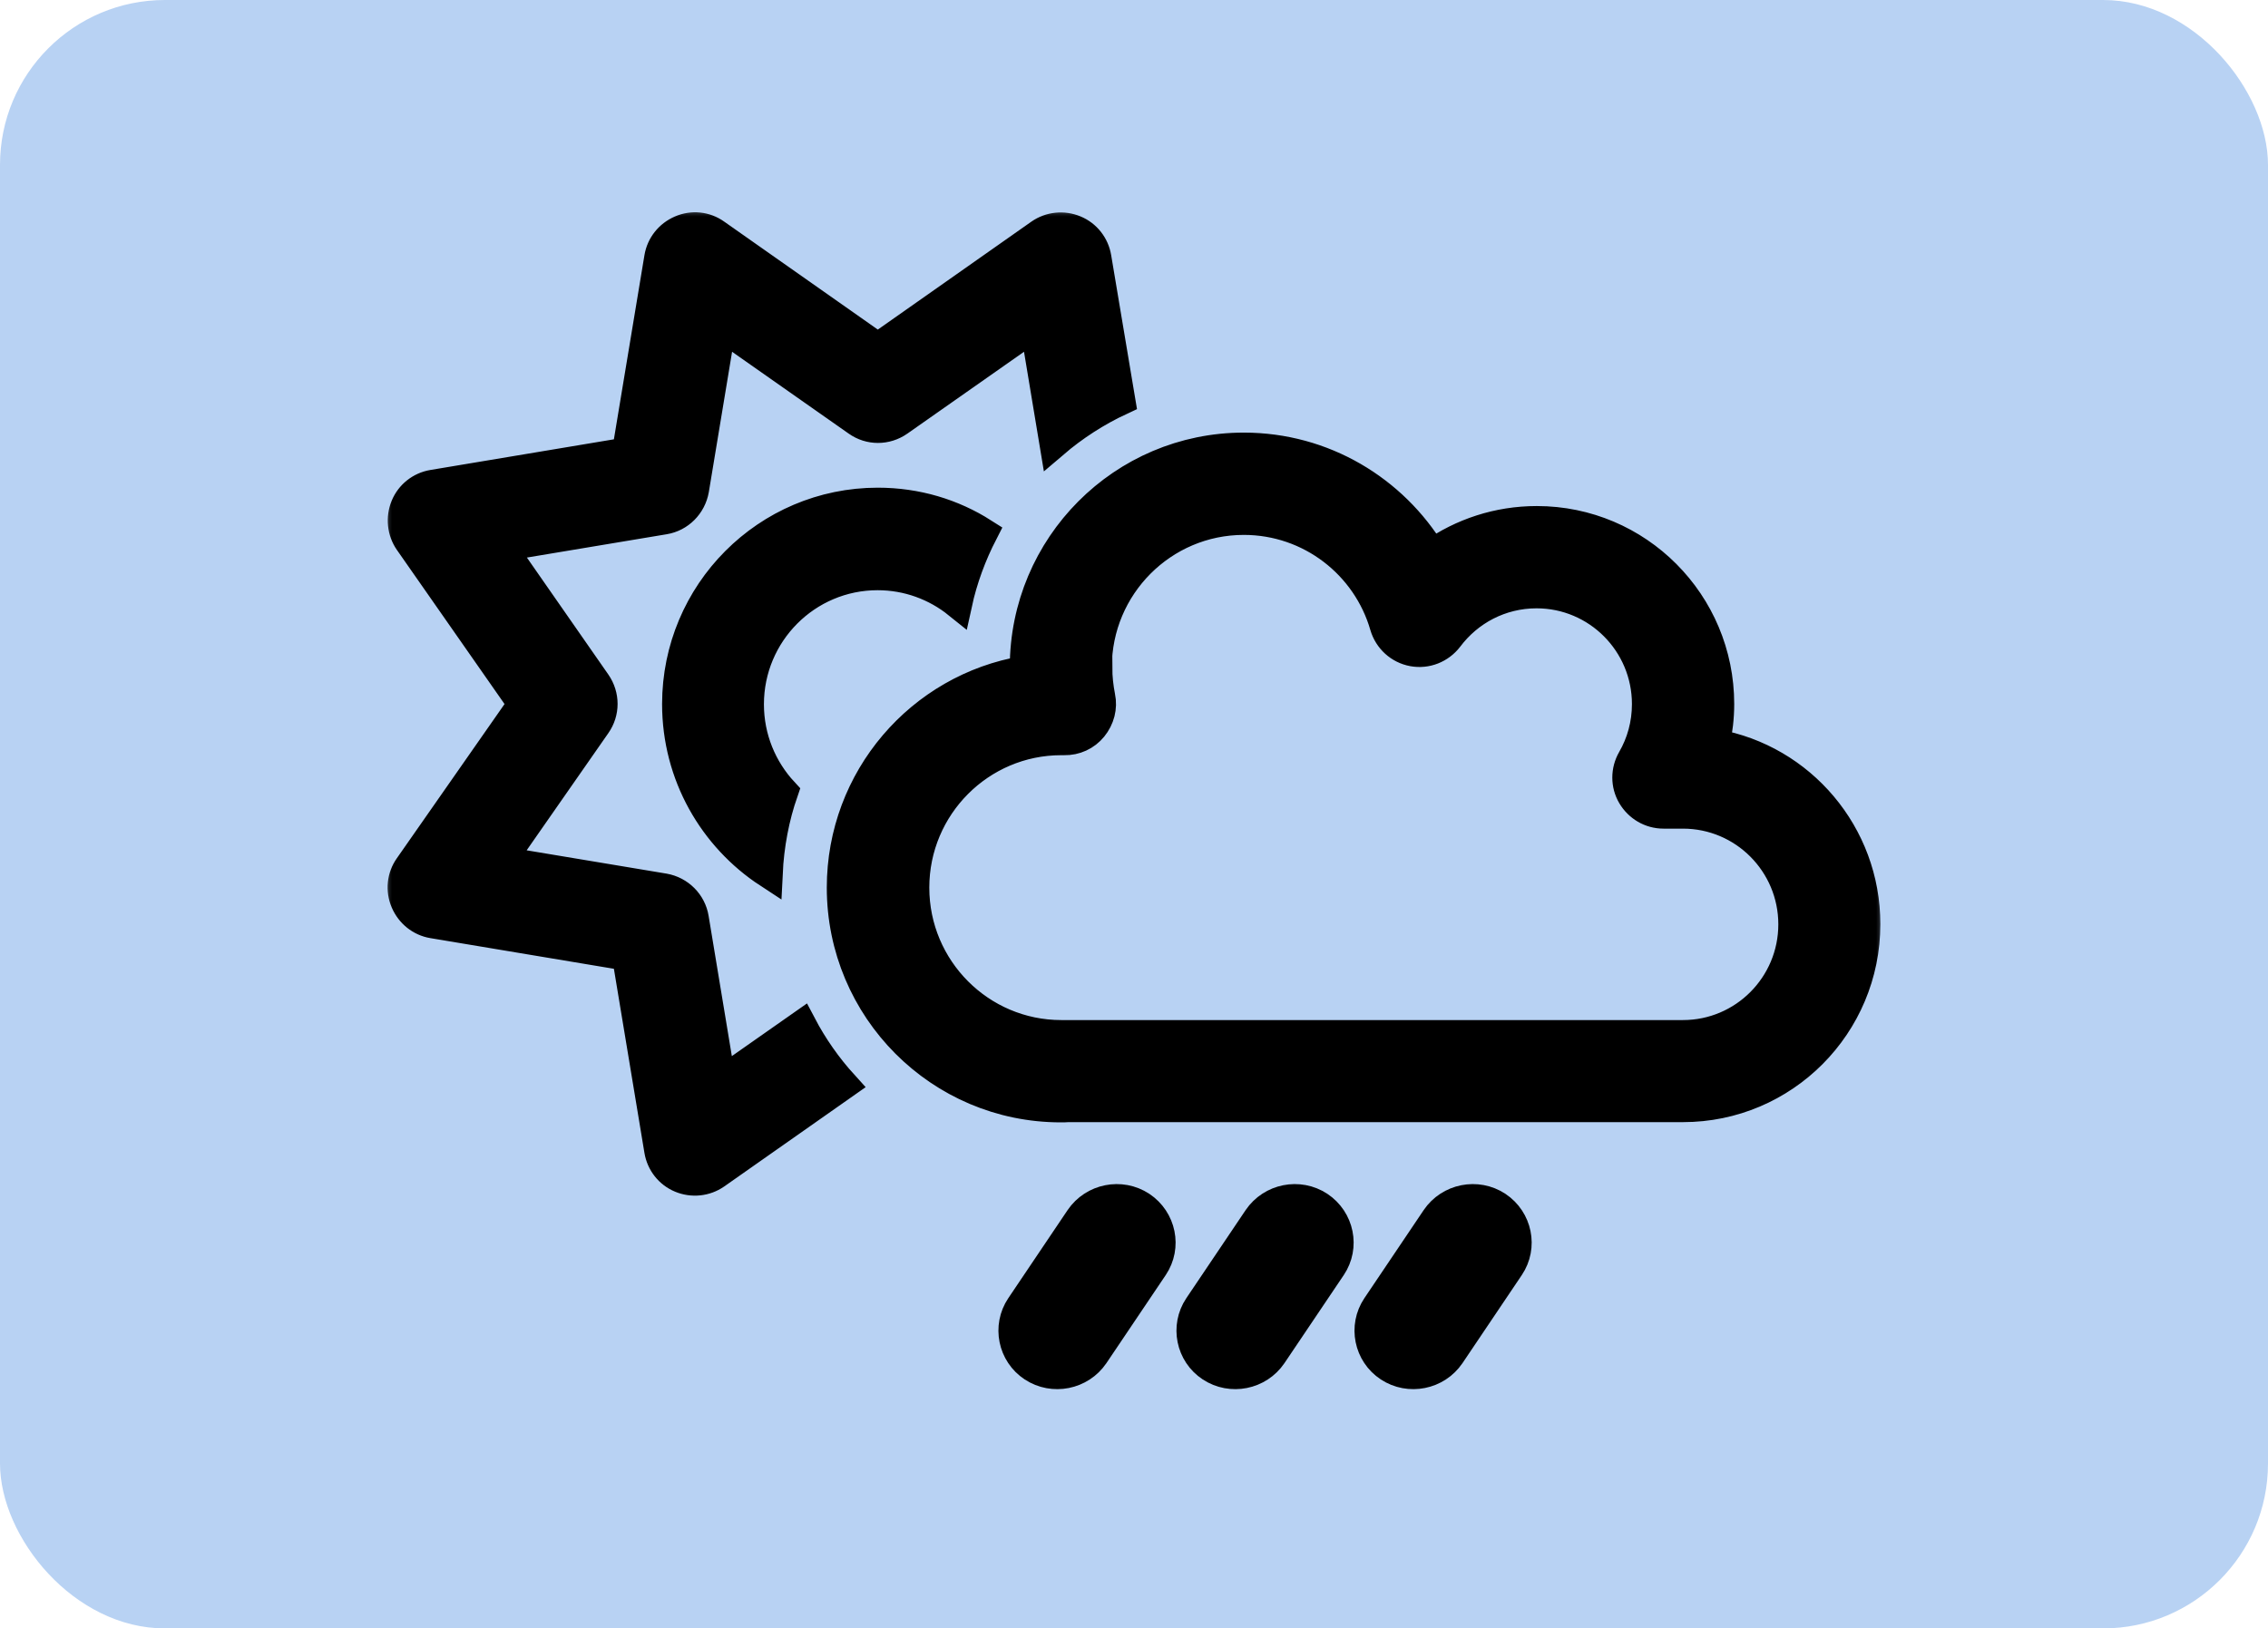 <svg width="110" height="79" viewBox="0 0 110 79" fill="none" xmlns="http://www.w3.org/2000/svg">
<rect width="110" height="79" rx="8" fill="#B8D2F3"/>
<mask id="path-2-outside-1_948_2375" maskUnits="userSpaceOnUse" x="18.498" y="9.999" width="73" height="58" fill="black">
<rect fill="white" x="18.498" y="9.999" width="73" height="58"/>
<path d="M53.202 12.492C53.102 11.89 52.703 11.378 52.137 11.145C51.572 10.911 50.928 10.977 50.429 11.323L42.575 16.845L34.72 11.323C34.221 10.966 33.578 10.9 33.012 11.145C32.446 11.389 32.047 11.89 31.947 12.492L30.383 21.921L20.986 23.491C20.387 23.591 19.877 23.992 19.644 24.559C19.411 25.127 19.477 25.773 19.821 26.274L25.324 34.156L19.821 42.038C19.466 42.539 19.4 43.185 19.644 43.752C19.888 44.32 20.387 44.721 20.986 44.821L30.383 46.391L31.947 55.821C32.047 56.422 32.446 56.934 33.012 57.167C33.578 57.401 34.221 57.334 34.72 56.989L40.933 52.625C40.134 51.746 39.446 50.766 38.891 49.709L34.986 52.447L33.677 44.543C33.555 43.797 32.967 43.207 32.213 43.073L24.336 41.76L28.929 35.169C29.362 34.557 29.362 33.744 28.929 33.121L24.348 26.541L32.224 25.227C32.967 25.105 33.555 24.515 33.688 23.758L34.998 15.854L41.565 20.463C42.175 20.897 42.985 20.897 43.606 20.463L50.174 15.854L51.117 21.531C52.093 20.696 53.191 19.984 54.367 19.438L53.202 12.492ZM42.575 24.359C37.183 24.359 32.812 28.745 32.812 34.156C32.812 37.607 34.587 40.635 37.261 42.383C37.327 40.992 37.582 39.656 38.015 38.409C36.983 37.295 36.351 35.804 36.351 34.167C36.351 30.727 39.135 27.933 42.563 27.933C44.028 27.933 45.381 28.445 46.446 29.302C46.712 28.078 47.145 26.92 47.7 25.84C46.213 24.893 44.46 24.359 42.575 24.359ZM53.224 32.375C53.224 28.445 56.408 25.25 60.325 25.25C63.553 25.25 66.282 27.41 67.136 30.371C67.325 31.017 67.857 31.506 68.523 31.629C69.188 31.751 69.854 31.484 70.264 30.95C71.241 29.647 72.783 28.812 74.525 28.812C77.464 28.812 79.85 31.206 79.85 34.156C79.85 35.136 79.594 36.038 79.139 36.828C78.818 37.385 78.818 38.064 79.139 38.609C79.461 39.155 80.038 39.5 80.681 39.5H81.602H81.624C84.564 39.5 86.95 41.893 86.95 44.843C86.95 47.794 84.564 50.187 81.624 50.187C81.558 50.187 81.491 50.187 81.425 50.187H81.391H81.369H51.793C51.771 50.187 51.749 50.187 51.727 50.187C51.638 50.187 51.549 50.187 51.472 50.187C47.556 50.187 44.372 46.992 44.372 43.062C44.372 39.132 47.556 35.937 51.472 35.937C51.516 35.937 51.56 35.937 51.616 35.937C52.16 35.948 52.67 35.715 53.014 35.292C53.358 34.868 53.502 34.323 53.391 33.8C53.302 33.343 53.247 32.865 53.247 32.375H53.224ZM60.325 21.687C54.445 21.687 49.675 26.474 49.675 32.375V32.52C44.638 33.366 40.8 37.763 40.8 43.062C40.8 48.963 45.57 53.75 51.45 53.75C51.572 53.75 51.682 53.75 51.804 53.739H81.325C81.425 53.739 81.525 53.739 81.624 53.739C86.528 53.739 90.499 49.753 90.499 44.832C90.499 40.457 87.349 36.806 83.2 36.071C83.333 35.447 83.411 34.813 83.411 34.156C83.411 29.235 79.439 25.25 74.536 25.25C72.65 25.25 70.897 25.84 69.455 26.853C67.58 23.758 64.196 21.687 60.325 21.687Z"/>
<path d="M55.959 61.465C56.616 60.486 56.346 59.159 55.356 58.5C54.367 57.849 53.027 58.117 52.361 59.096L49.483 63.371C48.826 64.351 49.096 65.687 50.085 66.337C51.075 66.987 52.415 66.72 53.081 65.74L55.959 61.465Z"/>
<path d="M64.594 61.465C65.251 60.486 64.981 59.159 63.991 58.5C63.002 57.849 61.662 58.117 60.996 59.096L58.118 63.371C57.461 64.351 57.731 65.687 58.72 66.337C59.71 66.987 61.05 66.72 61.716 65.74L64.594 61.465Z"/>
<path d="M73.229 61.465C73.886 60.486 73.616 59.159 72.627 58.5C71.637 57.849 70.297 58.117 69.631 59.096L66.753 63.371C66.096 64.351 66.366 65.687 67.356 66.337C68.345 66.987 69.685 66.72 70.351 65.74L73.229 61.465Z"/>
</mask>
<path d="M53.202 12.492C53.102 11.89 52.703 11.378 52.137 11.145C51.572 10.911 50.928 10.977 50.429 11.323L42.575 16.845L34.72 11.323C34.221 10.966 33.578 10.9 33.012 11.145C32.446 11.389 32.047 11.89 31.947 12.492L30.383 21.921L20.986 23.491C20.387 23.591 19.877 23.992 19.644 24.559C19.411 25.127 19.477 25.773 19.821 26.274L25.324 34.156L19.821 42.038C19.466 42.539 19.4 43.185 19.644 43.752C19.888 44.32 20.387 44.721 20.986 44.821L30.383 46.391L31.947 55.821C32.047 56.422 32.446 56.934 33.012 57.167C33.578 57.401 34.221 57.334 34.72 56.989L40.933 52.625C40.134 51.746 39.446 50.766 38.891 49.709L34.986 52.447L33.677 44.543C33.555 43.797 32.967 43.207 32.213 43.073L24.336 41.76L28.929 35.169C29.362 34.557 29.362 33.744 28.929 33.121L24.348 26.541L32.224 25.227C32.967 25.105 33.555 24.515 33.688 23.758L34.998 15.854L41.565 20.463C42.175 20.897 42.985 20.897 43.606 20.463L50.174 15.854L51.117 21.531C52.093 20.696 53.191 19.984 54.367 19.438L53.202 12.492ZM42.575 24.359C37.183 24.359 32.812 28.745 32.812 34.156C32.812 37.607 34.587 40.635 37.261 42.383C37.327 40.992 37.582 39.656 38.015 38.409C36.983 37.295 36.351 35.804 36.351 34.167C36.351 30.727 39.135 27.933 42.563 27.933C44.028 27.933 45.381 28.445 46.446 29.302C46.712 28.078 47.145 26.92 47.7 25.84C46.213 24.893 44.46 24.359 42.575 24.359ZM53.224 32.375C53.224 28.445 56.408 25.25 60.325 25.25C63.553 25.25 66.282 27.41 67.136 30.371C67.325 31.017 67.857 31.506 68.523 31.629C69.188 31.751 69.854 31.484 70.264 30.95C71.241 29.647 72.783 28.812 74.525 28.812C77.464 28.812 79.85 31.206 79.85 34.156C79.85 35.136 79.594 36.038 79.139 36.828C78.818 37.385 78.818 38.064 79.139 38.609C79.461 39.155 80.038 39.5 80.681 39.5H81.602H81.624C84.564 39.5 86.95 41.893 86.95 44.843C86.95 47.794 84.564 50.187 81.624 50.187C81.558 50.187 81.491 50.187 81.425 50.187H81.391H81.369H51.793C51.771 50.187 51.749 50.187 51.727 50.187C51.638 50.187 51.549 50.187 51.472 50.187C47.556 50.187 44.372 46.992 44.372 43.062C44.372 39.132 47.556 35.937 51.472 35.937C51.516 35.937 51.56 35.937 51.616 35.937C52.16 35.948 52.67 35.715 53.014 35.292C53.358 34.868 53.502 34.323 53.391 33.8C53.302 33.343 53.247 32.865 53.247 32.375H53.224ZM60.325 21.687C54.445 21.687 49.675 26.474 49.675 32.375V32.52C44.638 33.366 40.8 37.763 40.8 43.062C40.8 48.963 45.57 53.75 51.45 53.75C51.572 53.75 51.682 53.75 51.804 53.739H81.325C81.425 53.739 81.525 53.739 81.624 53.739C86.528 53.739 90.499 49.753 90.499 44.832C90.499 40.457 87.349 36.806 83.2 36.071C83.333 35.447 83.411 34.813 83.411 34.156C83.411 29.235 79.439 25.25 74.536 25.25C72.65 25.25 70.897 25.84 69.455 26.853C67.58 23.758 64.196 21.687 60.325 21.687Z" fill="black"/>
<path d="M55.959 61.465C56.616 60.486 56.346 59.159 55.356 58.5C54.367 57.849 53.027 58.117 52.361 59.096L49.483 63.371C48.826 64.351 49.096 65.687 50.085 66.337C51.075 66.987 52.415 66.72 53.081 65.74L55.959 61.465Z" fill="black"/>
<path d="M64.594 61.465C65.251 60.486 64.981 59.159 63.991 58.5C63.002 57.849 61.662 58.117 60.996 59.096L58.118 63.371C57.461 64.351 57.731 65.687 58.72 66.337C59.71 66.987 61.05 66.72 61.716 65.74L64.594 61.465Z" fill="black"/>
<path d="M73.229 61.465C73.886 60.486 73.616 59.159 72.627 58.5C71.637 57.849 70.297 58.117 69.631 59.096L66.753 63.371C66.096 64.351 66.366 65.687 67.356 66.337C68.345 66.987 69.685 66.72 70.351 65.74L73.229 61.465Z" fill="black"/>
<path d="M53.202 12.492C53.102 11.89 52.703 11.378 52.137 11.145C51.572 10.911 50.928 10.977 50.429 11.323L42.575 16.845L34.72 11.323C34.221 10.966 33.578 10.9 33.012 11.145C32.446 11.389 32.047 11.89 31.947 12.492L30.383 21.921L20.986 23.491C20.387 23.591 19.877 23.992 19.644 24.559C19.411 25.127 19.477 25.773 19.821 26.274L25.324 34.156L19.821 42.038C19.466 42.539 19.4 43.185 19.644 43.752C19.888 44.32 20.387 44.721 20.986 44.821L30.383 46.391L31.947 55.821C32.047 56.422 32.446 56.934 33.012 57.167C33.578 57.401 34.221 57.334 34.72 56.989L40.933 52.625C40.134 51.746 39.446 50.766 38.891 49.709L34.986 52.447L33.677 44.543C33.555 43.797 32.967 43.207 32.213 43.073L24.336 41.76L28.929 35.169C29.362 34.557 29.362 33.744 28.929 33.121L24.348 26.541L32.224 25.227C32.967 25.105 33.555 24.515 33.688 23.758L34.998 15.854L41.565 20.463C42.175 20.897 42.985 20.897 43.606 20.463L50.174 15.854L51.117 21.531C52.093 20.696 53.191 19.984 54.367 19.438L53.202 12.492ZM42.575 24.359C37.183 24.359 32.812 28.745 32.812 34.156C32.812 37.607 34.587 40.635 37.261 42.383C37.327 40.992 37.582 39.656 38.015 38.409C36.983 37.295 36.351 35.804 36.351 34.167C36.351 30.727 39.135 27.933 42.563 27.933C44.028 27.933 45.381 28.445 46.446 29.302C46.712 28.078 47.145 26.92 47.7 25.84C46.213 24.893 44.46 24.359 42.575 24.359ZM53.224 32.375C53.224 28.445 56.408 25.25 60.325 25.25C63.553 25.25 66.282 27.41 67.136 30.371C67.325 31.017 67.857 31.506 68.523 31.629C69.188 31.751 69.854 31.484 70.264 30.95C71.241 29.647 72.783 28.812 74.525 28.812C77.464 28.812 79.85 31.206 79.85 34.156C79.85 35.136 79.594 36.038 79.139 36.828C78.818 37.385 78.818 38.064 79.139 38.609C79.461 39.155 80.038 39.5 80.681 39.5H81.602H81.624C84.564 39.5 86.95 41.893 86.95 44.843C86.95 47.794 84.564 50.187 81.624 50.187C81.558 50.187 81.491 50.187 81.425 50.187H81.391H81.369H51.793C51.771 50.187 51.749 50.187 51.727 50.187C51.638 50.187 51.549 50.187 51.472 50.187C47.556 50.187 44.372 46.992 44.372 43.062C44.372 39.132 47.556 35.937 51.472 35.937C51.516 35.937 51.56 35.937 51.616 35.937C52.16 35.948 52.67 35.715 53.014 35.292C53.358 34.868 53.502 34.323 53.391 33.8C53.302 33.343 53.247 32.865 53.247 32.375H53.224ZM60.325 21.687C54.445 21.687 49.675 26.474 49.675 32.375V32.52C44.638 33.366 40.8 37.763 40.8 43.062C40.8 48.963 45.57 53.75 51.45 53.75C51.572 53.75 51.682 53.75 51.804 53.739H81.325C81.425 53.739 81.525 53.739 81.624 53.739C86.528 53.739 90.499 49.753 90.499 44.832C90.499 40.457 87.349 36.806 83.2 36.071C83.333 35.447 83.411 34.813 83.411 34.156C83.411 29.235 79.439 25.25 74.536 25.25C72.65 25.25 70.897 25.84 69.455 26.853C67.58 23.758 64.196 21.687 60.325 21.687Z" stroke="black" stroke-width="1.4" mask="url(#path-2-outside-1_948_2375)"/>
<path d="M55.959 61.465C56.616 60.486 56.346 59.159 55.356 58.5C54.367 57.849 53.027 58.117 52.361 59.096L49.483 63.371C48.826 64.351 49.096 65.687 50.085 66.337C51.075 66.987 52.415 66.72 53.081 65.74L55.959 61.465Z" stroke="black" stroke-width="1.4" mask="url(#path-2-outside-1_948_2375)"/>
<path d="M64.594 61.465C65.251 60.486 64.981 59.159 63.991 58.5C63.002 57.849 61.662 58.117 60.996 59.096L58.118 63.371C57.461 64.351 57.731 65.687 58.72 66.337C59.71 66.987 61.05 66.72 61.716 65.74L64.594 61.465Z" stroke="black" stroke-width="1.4" mask="url(#path-2-outside-1_948_2375)"/>
<path d="M73.229 61.465C73.886 60.486 73.616 59.159 72.627 58.5C71.637 57.849 70.297 58.117 69.631 59.096L66.753 63.371C66.096 64.351 66.366 65.687 67.356 66.337C68.345 66.987 69.685 66.72 70.351 65.74L73.229 61.465Z" stroke="black" stroke-width="1.4" mask="url(#path-2-outside-1_948_2375)"/>
</svg>

